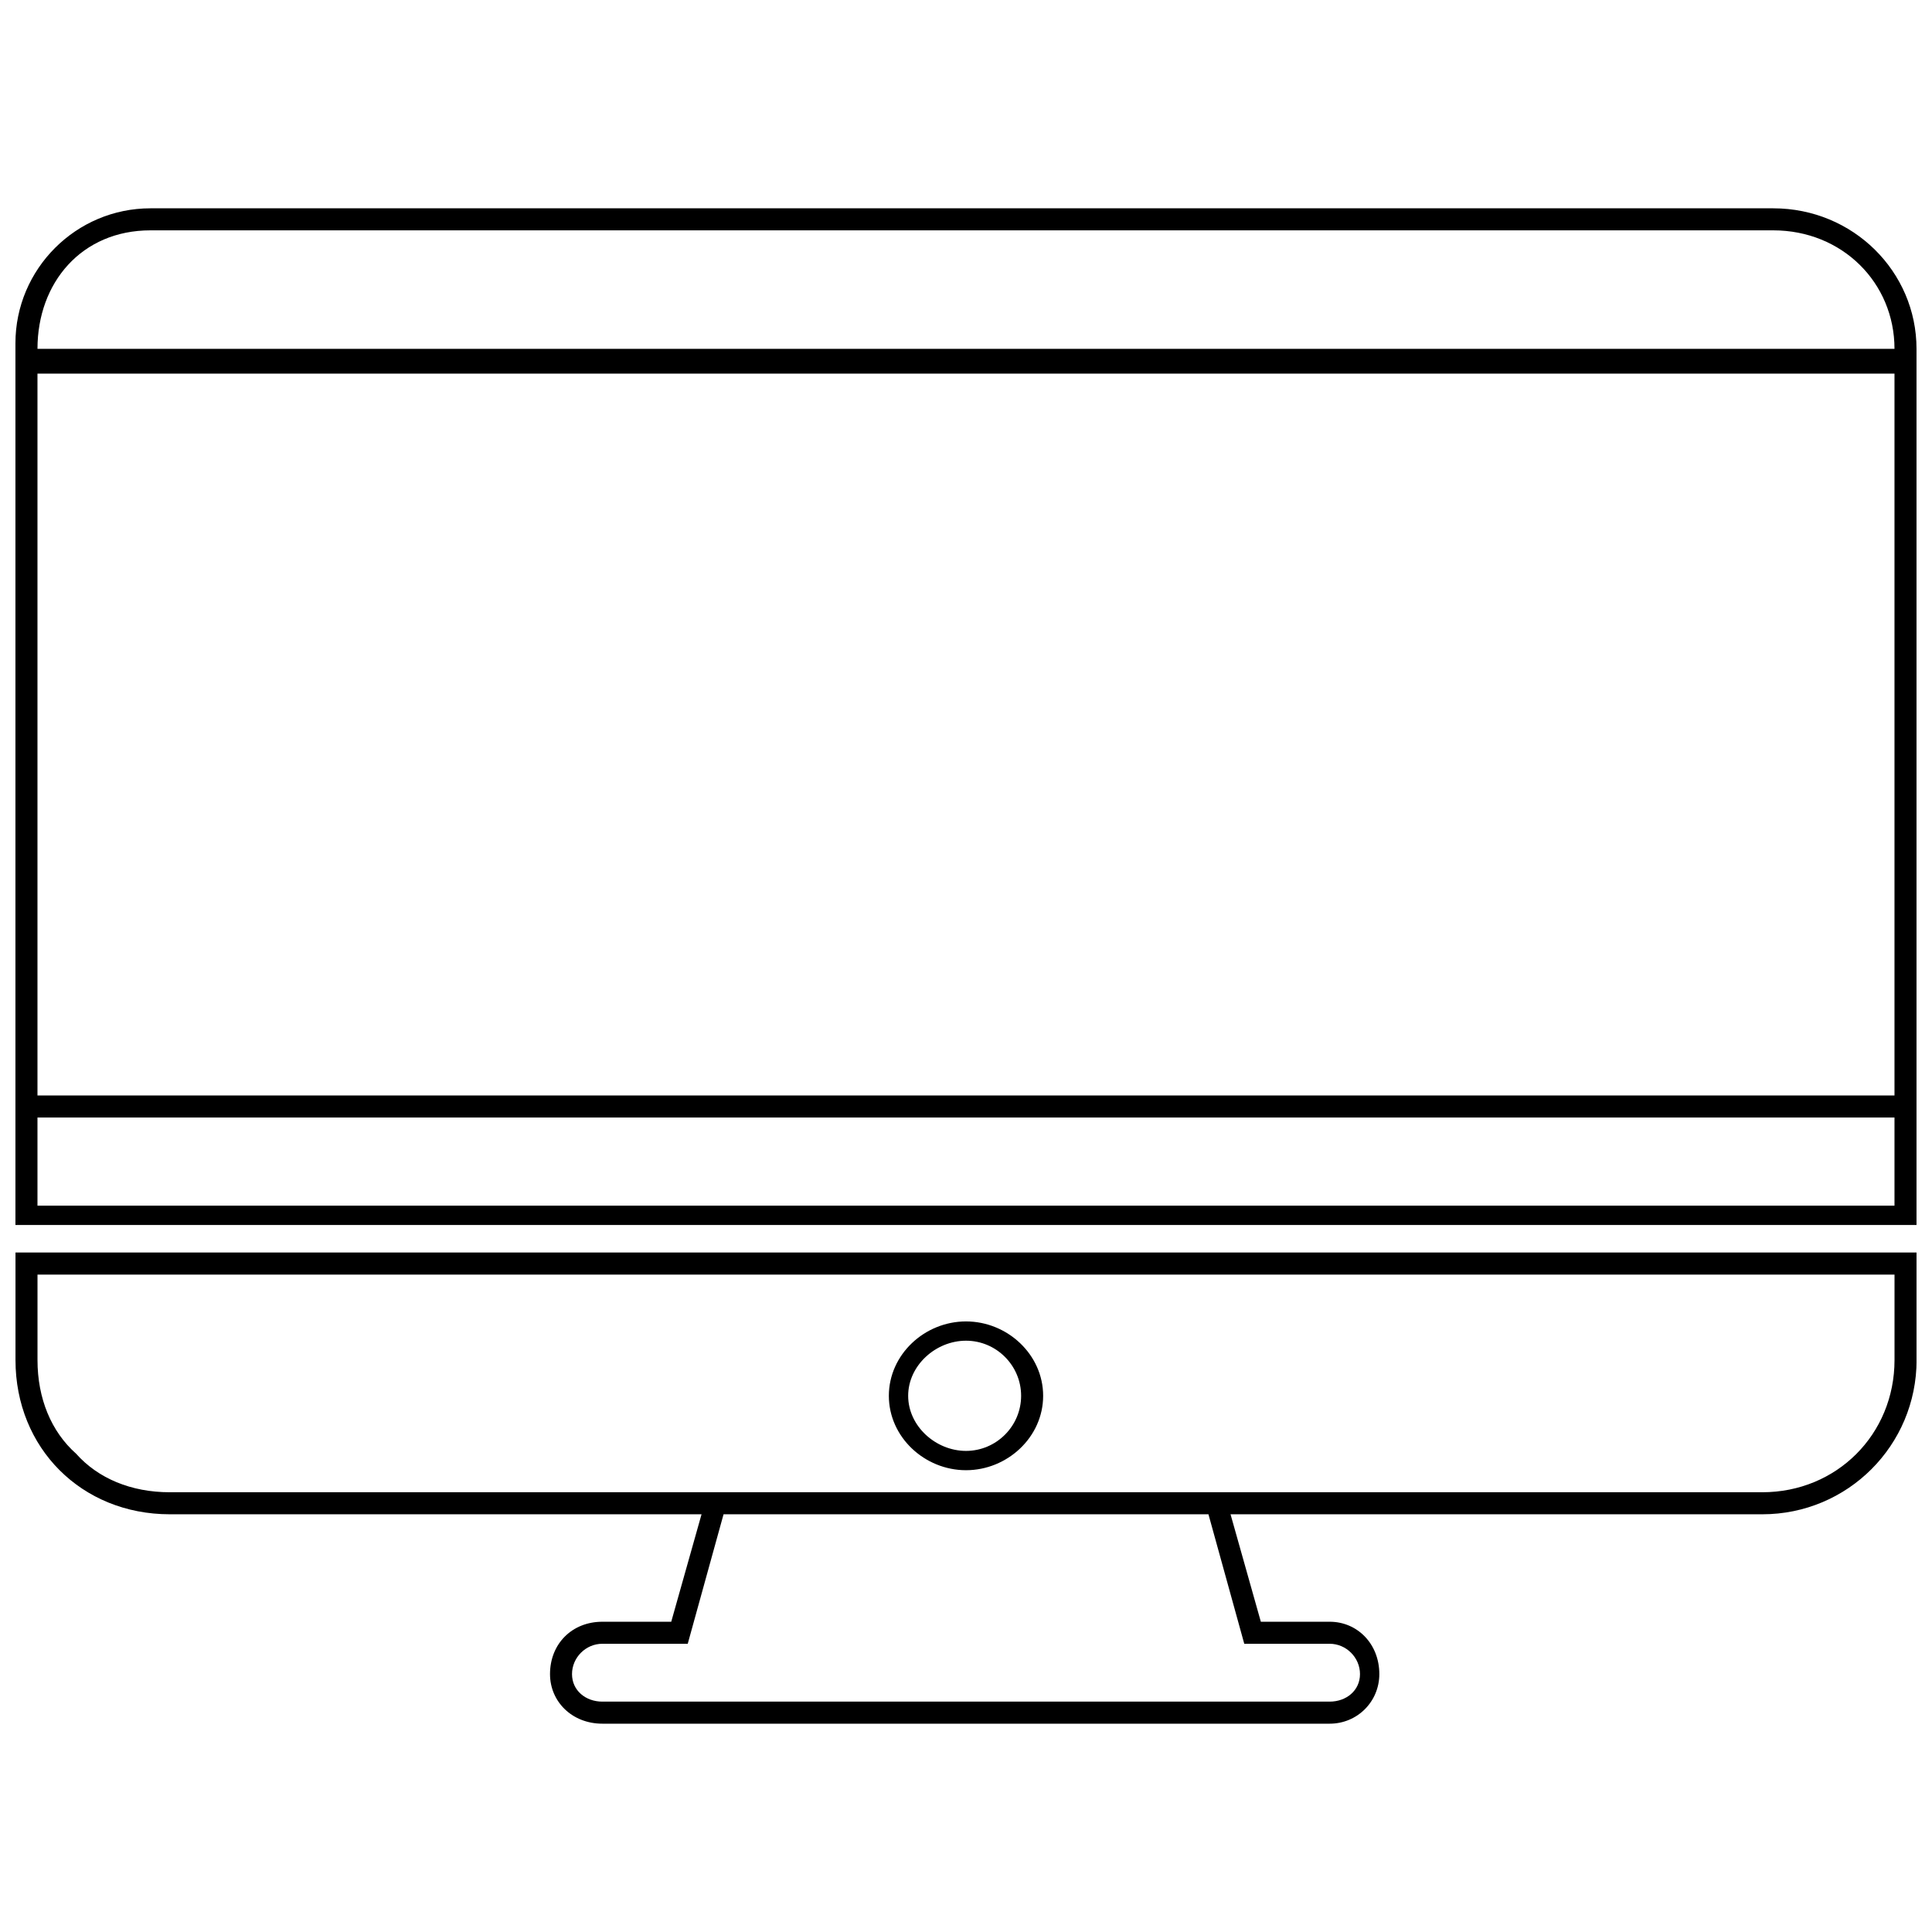 <?xml version="1.0" encoding="UTF-8"?>
<!-- The Best Svg Icon site in the world: iconSvg.co, Visit us! https://iconsvg.co -->
<svg width="800px" height="800px" version="1.1" viewBox="144 144 512 512" xmlns="http://www.w3.org/2000/svg">
 <defs>
  <clipPath id="b">
   <path d="m148.09 199h503.81v270h-503.81z"/>
  </clipPath>
  <clipPath id="a">
   <path d="m148.09 475h503.81v126h-503.81z"/>
  </clipPath>
 </defs>
 <g>
  <g clip-path="url(#b)">
   <path d="m153.93 463.52h492.13v-23.363h-492.13zm492.13-29.207v-191.3h-492.13v191.3zm0-197.87c0-17.523-13.871-31.398-32.129-31.398h-430.06c-18.254 0-29.938 13.871-29.938 31.398zm-497.97 232.19v-233.65c0-19.715 16.062-35.777 35.777-35.777h430.06c21.176 0 37.969 16.793 37.969 37.238v232.19z"/>
  </g>
  <g clip-path="url(#a)">
   <path d="m400 494.19c10.953 0 20.445 8.762 20.445 19.715s-9.492 19.715-20.445 19.715-20.445-8.762-20.445-19.715 9.492-19.715 20.445-19.715zm211.02 45.27c19.715 0 35.047-15.332 35.047-35.047v-22.637h-492.13v22.637c0 10.223 3.652 18.984 10.223 24.824 5.84 6.57 14.602 10.223 24.824 10.223h422.03zm-146.76 5.84h-128.51l-9.492 34.316h-22.637c-4.383 0-8.031 3.652-8.031 8.031 0 4.383 3.652 7.301 8.031 7.301h192.76c4.383 0 8.031-2.922 8.031-7.301 0-4.383-3.652-8.031-8.031-8.031h-22.637l-9.492-34.316zm-64.254-46c-8.031 0-15.332 6.57-15.332 14.602s7.301 14.602 15.332 14.602 14.602-6.57 14.602-14.602-6.57-14.602-14.602-14.602zm251.91 5.109c0 22.637-18.254 40.891-40.891 40.891h-140.92l8.031 28.477h18.254c7.301 0 13.145 5.84 13.145 13.871 0 7.301-5.84 13.145-13.145 13.145h-192.76c-8.031 0-13.871-5.84-13.871-13.145 0-8.031 5.84-13.871 13.871-13.871h18.254l8.031-28.477h-140.92c-11.684 0-21.906-4.383-29.207-11.684-7.301-7.301-11.684-17.523-11.684-29.207v-28.477h503.81v28.477z"/>
  </g>
 </g>
</svg>